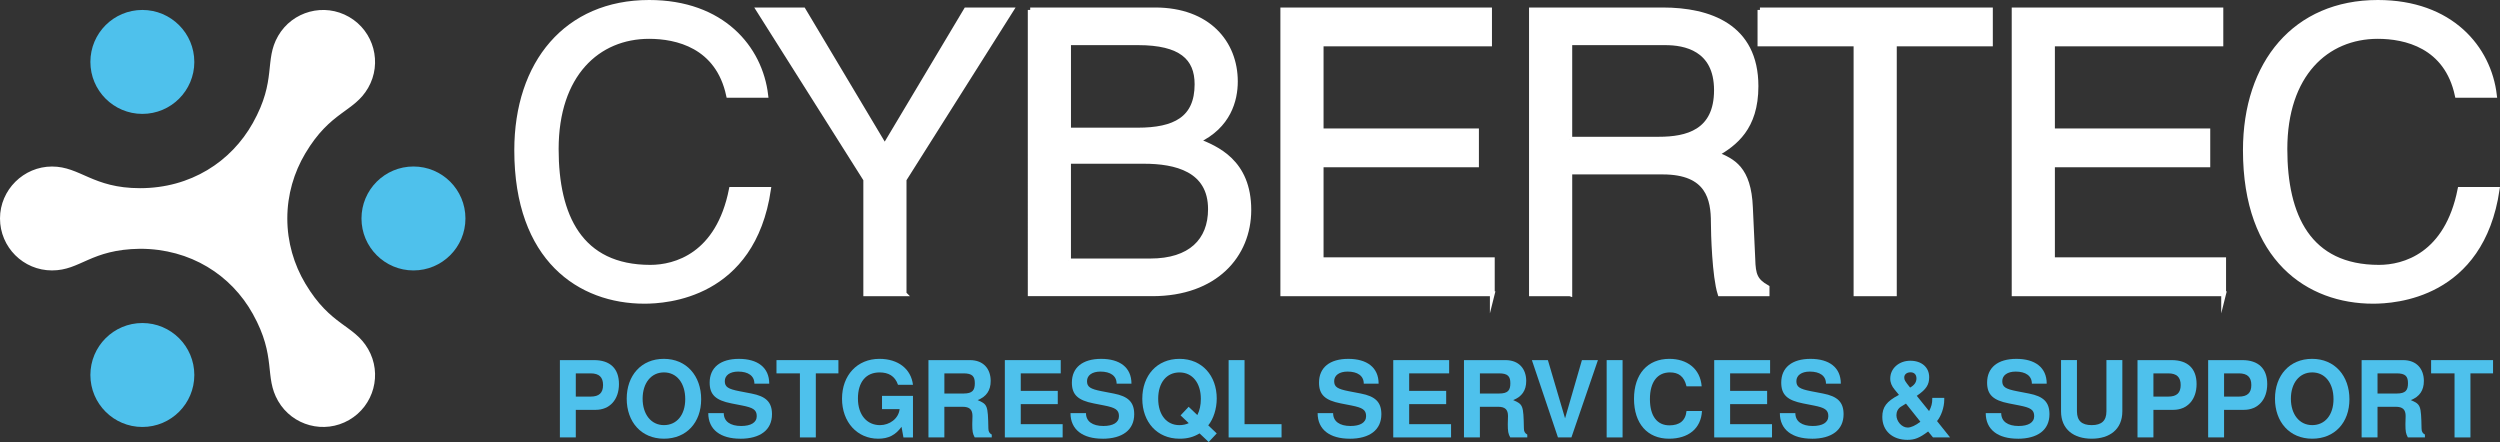 <?xml version="1.0" encoding="UTF-8"?><svg id="Ebene_1" xmlns="http://www.w3.org/2000/svg" viewBox="0 0 1555.62 275.03"><rect x="0" y="0" width="1555.62" height="275.03" fill="#333333" stroke="none"/><defs><style>.cls-1{stroke:#fff;stroke-miterlimit:10;stroke-width:3px;}.cls-1,.cls-2{fill:#fff;}.cls-3{fill:#4ec1ec;}</style></defs><g><g><path class="cls-1" d="M453.36,59.31c-6.64-30.99-32.47-36.65-49.44-36.65-31.98,0-57.81,23.61-57.81,70.11,0,41.57,14.76,73.55,58.55,73.55,15.5,0,42.31-7.38,50.43-48.46h23.12c-9.84,66.66-63.96,69.61-77.24,69.61-40.1,0-79.45-26.07-79.45-93.97,0-54.36,30.99-92,82.41-92,45.51,0,69.12,28.29,72.57,57.81h-23.12Z"/><path class="cls-1" d="M562.57,182.79h-23.86V111.7L472.05,6.17h27.8l50.67,84.87L601.19,6.17h28.04l-66.66,105.53v71.09Z"/><path class="cls-1" d="M641.04,6.17h77.73c32.96,0,49.94,20.42,49.94,44.52,0,11.56-4.18,27.8-23.61,36.9,11.56,4.67,31.98,12.79,31.98,43.05,0,28.29-20.91,52.15-60.02,52.15h-76.01V6.17Zm23.86,74.78h43.05c22.88,0,36.9-6.89,36.9-28.53,0-16.48-10.09-25.83-36.65-25.83h-43.29v54.36Zm0,81.42h50.92c24.84,0,37.39-12.55,37.39-32.22,0-24.84-21.89-29.76-41.33-29.76h-46.98v61.99Z"/><path class="cls-1" d="M928.59,182.79h-130.37V6.17h128.65V27.33h-104.79v54.12h96.67v21.15h-96.67v59.04h106.51v21.16Z"/><path class="cls-1" d="M976.8,182.79h-23.86V6.17h81.67c29.03,0,58.05,10.09,58.05,47.48,0,26.07-13.28,35.67-24.6,42.31,10.09,4.18,20.17,8.61,21.16,33.21l1.48,31.98c.25,9.84,1.48,13.53,8.86,17.71v3.94h-29.27c-3.44-10.82-4.18-37.64-4.18-44.28,0-14.51-2.95-31.49-31.49-31.49h-57.81v75.76Zm0-96.18h55.35c17.47,0,35.91-4.43,35.91-30.5s-19.92-29.52-31.73-29.52h-59.53v60.02Z"/><path class="cls-1" d="M1095.12,6.17h143.41V27.33h-59.77V182.79h-23.86V27.33h-59.77V6.17Z"/><path class="cls-1" d="M1383.66,182.79h-130.37V6.17h128.65V27.33h-104.79v54.12h96.67v21.15h-96.67v59.04h106.51v21.16Z"/><path class="cls-1" d="M1529.03,59.31c-6.64-30.99-32.47-36.65-49.44-36.65-31.98,0-57.81,23.61-57.81,70.11,0,41.57,14.76,73.55,58.54,73.55,15.5,0,42.31-7.38,50.43-48.46h23.12c-9.84,66.66-63.96,69.61-77.24,69.61-40.1,0-79.45-26.07-79.45-93.97,0-54.36,30.99-92,82.41-92,45.51,0,69.12,28.29,72.57,57.81h-23.12Z"/></g><g><path class="cls-3" d="M120.92,38.53c0,17.86-14.48,32.34-32.34,32.34s-32.34-14.48-32.34-32.34S70.71,6.19,88.57,6.19s32.34,14.48,32.34,32.34"/><path class="cls-3" d="M120.92,233.34c0,17.87-14.48,32.34-32.34,32.34s-32.34-14.48-32.34-32.34,14.48-32.34,32.34-32.34,32.34,14.48,32.34,32.34"/><path class="cls-3" d="M289.62,135.94c0,17.87-14.48,32.34-32.34,32.34s-32.35-14.48-32.35-32.34,14.48-32.34,32.35-32.34,32.34,14.48,32.34,32.34"/><path class="cls-2" d="M189.99,176.46c-7.06-11.88-11.21-25.71-11.21-40.52s4.15-28.64,11.21-40.52c15.77-26.5,30.25-25.46,39.06-40.71,8.93-15.47,3.63-35.24-11.83-44.17-15.47-8.93-35.25-3.63-44.18,11.84-8.8,15.25-.66,27.27-15.72,54.17-13.5,24.11-38.75,40.54-70.19,40.54-29.45,0-37.18-13.47-54.78-13.47S0,118.08,0,135.93s14.48,32.34,32.34,32.34,23.95-13.06,54.78-13.47c31.48,0,56.77,16.39,70.2,40.53,14.98,26.94,6.92,38.92,15.72,54.17,8.93,15.47,28.71,20.77,44.18,11.84,15.47-8.93,20.77-28.71,11.83-44.17-8.81-15.25-23.29-14.21-39.06-40.72"/></g></g><g><path class="cls-3" d="M370.63,255.03h-12.34v17.16h-9.9v-48.11h21.25c10.03,0,15.51,5.28,15.51,14.91s-5.68,16.04-14.52,16.04Zm-3.1-22.7h-9.24v14.45h9.24c5.28,0,7.72-2.31,7.72-7.19s-2.44-7.26-7.72-7.26Z"/><path class="cls-3" d="M413.13,272.98c-14.12,0-23.16-10.49-23.16-24.88s8.98-24.81,23.1-24.81,23.23,10.62,23.23,25.14-9.17,24.55-23.16,24.55Zm0-41.25c-7.99,0-13.26,6.67-13.26,16.37s5.28,16.43,13.26,16.43,13.26-6.34,13.26-16.17-5.15-16.63-13.26-16.63Z"/><path class="cls-3" d="M460.65,272.98c-12.27,0-19.93-5.61-19.93-15.9h9.64c0,5.15,4.09,7.99,10.82,7.99,6.01,0,9.7-2.11,9.7-6.14s-2.44-5.28-9.04-6.6l-6.73-1.32c-9.77-1.91-13.53-5.41-13.53-12.93,0-9.37,6.67-14.78,18.21-14.78s18.87,5.28,18.87,15.44h-9.24c0-4.88-3.83-7.52-10.1-7.52-5.08,0-8.32,2.31-8.32,5.94s2.05,4.88,9.11,6.27l7.52,1.45c8.91,1.72,12.74,5.28,12.74,12.87,0,9.77-7.33,15.25-19.73,15.25Z"/><path class="cls-3" d="M507.64,232.33v39.86h-9.9v-39.86h-14.58v-8.25h38.54v8.25h-14.06Z"/><path class="cls-3" d="M562.16,272.19l-1.19-6.6c-3.7,5.08-8.05,7.39-14.52,7.39-13,0-22.5-10.29-22.5-24.88s9.44-24.81,23.3-24.81c11.61,0,19.67,6.27,20.85,16.17h-9.31c-1.91-5.61-6.07-7.72-11.48-7.72-8.38,0-13.46,5.87-13.46,16.24s5.74,16.56,13.73,16.56c5.87,0,11.55-3.96,12.21-9.96h-10.96v-8.25h19.27v25.87h-5.94Z"/><path class="cls-3" d="M606.51,272.19c-1.25-2.31-1.52-3.76-1.52-8.25l.13-5.08c0-4.03-1.85-5.74-6.14-5.74h-11.35v19.07h-9.9v-48.11h25.8c8.51,0,12.93,5.54,12.93,13,0,5.87-2.71,9.77-8.12,11.88,6.14,2.64,6.4,3.3,6.67,17.49,0,2.11,.59,3.1,2.11,3.96v1.78h-10.62Zm-6.93-39.86h-11.94v12.54h11.94c5.61,0,7-2.11,7-6.4s-1.58-6.14-7-6.14Z"/><path class="cls-3" d="M625.26,272.19v-48.11h34.78v8.25h-24.88v10.89h23.03v8.25h-23.03v12.47h26.07v8.25h-35.97Z"/><path class="cls-3" d="M686.04,272.98c-12.27,0-19.93-5.61-19.93-15.9h9.64c0,5.15,4.09,7.99,10.82,7.99,6.01,0,9.7-2.11,9.7-6.14s-2.44-5.28-9.04-6.6l-6.73-1.32c-9.77-1.91-13.53-5.41-13.53-12.93,0-9.37,6.67-14.78,18.21-14.78s18.87,5.28,18.87,15.44h-9.24c0-4.88-3.83-7.52-10.1-7.52-5.08,0-8.32,2.31-8.32,5.94s2.05,4.88,9.11,6.27l7.52,1.45c8.91,1.72,12.74,5.28,12.74,12.87,0,9.77-7.33,15.25-19.73,15.25Z"/><path class="cls-3" d="M752.1,275.03l-5.68-5.35c-3.83,2.31-7.52,3.3-12.47,3.3-13.99,0-23.16-10.43-23.16-24.88s9.11-24.81,23.16-24.81,23.16,10.49,23.16,24.68c0,6.47-2.05,12.74-5.28,16.7l5.28,5.02-5.02,5.35Zm-18.15-43.29c-7.99,0-13.27,6.27-13.27,16.37s5.28,16.43,13.2,16.43c2.11,0,4.29-.46,5.81-1.25l-5.08-4.82,5.02-5.35,5.41,5.15c1.45-2.9,2.18-6.14,2.18-10.1,0-9.83-5.21-16.43-13.26-16.43Z"/><path class="cls-3" d="M764.51,272.19v-48.11h9.9v39.86h23.03v8.25h-32.93Z"/><path class="cls-3" d="M839.82,272.98c-12.27,0-19.93-5.61-19.93-15.9h9.64c0,5.15,4.09,7.99,10.82,7.99,6.01,0,9.7-2.11,9.7-6.14s-2.44-5.28-9.04-6.6l-6.73-1.32c-9.77-1.91-13.53-5.41-13.53-12.93,0-9.37,6.67-14.78,18.21-14.78s18.88,5.28,18.88,15.44h-9.24c0-4.88-3.83-7.52-10.1-7.52-5.08,0-8.32,2.31-8.32,5.94s2.05,4.88,9.11,6.27l7.52,1.45c8.91,1.72,12.74,5.28,12.74,12.87,0,9.77-7.32,15.25-19.73,15.25Z"/><path class="cls-3" d="M866.95,272.19v-48.11h34.78v8.25h-24.88v10.89h23.03v8.25h-23.03v12.47h26.07v8.25h-35.97Z"/><path class="cls-3" d="M939.74,272.19c-1.25-2.31-1.52-3.76-1.52-8.25l.13-5.08c0-4.03-1.85-5.74-6.14-5.74h-11.35v19.07h-9.9v-48.11h25.8c8.51,0,12.93,5.54,12.93,13,0,5.87-2.71,9.77-8.12,11.88,6.14,2.64,6.4,3.3,6.67,17.49,0,2.11,.59,3.1,2.11,3.96v1.78h-10.62Zm-6.93-39.86h-11.94v12.54h11.94c5.61,0,7-2.11,7-6.4s-1.58-6.14-7-6.14Z"/><path class="cls-3" d="M977.82,272.19h-8.38l-16.23-48.11h9.96l10.69,36.23,10.49-36.23h9.96l-16.5,48.11Z"/><path class="cls-3" d="M999.74,272.19v-48.11h9.9v48.11h-9.9Z"/><path class="cls-3" d="M1038.54,272.98c-13.4,0-21.78-9.37-21.78-24.81s8.45-24.88,22.04-24.88c10.82,0,19.2,6.01,20.06,17.09h-9.44c-1.45-6.2-4.95-8.65-10.29-8.65-7.79,0-12.47,5.94-12.47,16.57s4.49,16.37,12.14,16.37c6.14,0,10.03-2.77,10.62-8.91h9.63c-.59,11.02-8.58,17.22-20.52,17.22Z"/><path class="cls-3" d="M1066.66,272.19v-48.11h34.78v8.25h-24.88v10.89h23.03v8.25h-23.03v12.47h26.07v8.25h-35.97Z"/><path class="cls-3" d="M1127.44,272.98c-12.28,0-19.93-5.61-19.93-15.9h9.64c0,5.15,4.09,7.99,10.82,7.99,6.01,0,9.7-2.11,9.7-6.14s-2.44-5.28-9.04-6.6l-6.73-1.32c-9.77-1.91-13.53-5.41-13.53-12.93,0-9.37,6.67-14.78,18.21-14.78s18.87,5.28,18.87,15.44h-9.24c0-4.88-3.83-7.52-10.1-7.52-5.08,0-8.32,2.31-8.32,5.94s2.05,4.88,9.11,6.27l7.52,1.45c8.91,1.72,12.74,5.28,12.74,12.87,0,9.77-7.33,15.25-19.73,15.25Z"/><path class="cls-3" d="M1202.81,272.19l-3.04-3.7c-5.35,4.03-8.38,5.21-12.87,5.21-9.37,0-15.64-5.67-15.64-14.25,0-6.2,2.64-9.7,10.36-13.73-.4-.53-.66-.86-.79-.99l-1.85-2.24c-1.85-2.18-2.84-4.55-2.77-7,0-6.2,5.41-11.02,12.47-11.02s11.75,4.09,11.75,10.23c0,4.75-1.85,7.59-7.72,11.61l7.66,9.5c1.45-2.77,1.98-4.75,1.98-7.59v-.66h7.46v1.06c0,5.02-1.98,10.36-4.49,13.4l8.12,10.16h-10.62Zm-16.83-21.05l-3.1,1.91c-1.85,1.12-2.84,3.17-2.84,5.28,0,3.96,3.43,7.72,7,7.72,2.05,0,4.82-1.25,7.92-3.63l-8.98-11.28Zm2.77-19.47c-2.24,0-3.83,1.32-3.83,3.17,0,1.65,.33,2.18,3.63,6.33,2.64-1.45,3.96-3.37,3.96-5.68,0-2.44-1.39-3.83-3.76-3.83Z"/><path class="cls-3" d="M1255.55,272.98c-12.27,0-19.93-5.61-19.93-15.9h9.63c0,5.15,4.09,7.99,10.82,7.99,6.01,0,9.7-2.11,9.7-6.14s-2.44-5.28-9.04-6.6l-6.73-1.32c-9.77-1.91-13.53-5.41-13.53-12.93,0-9.37,6.67-14.78,18.21-14.78s18.88,5.28,18.88,15.44h-9.24c0-4.88-3.83-7.52-10.1-7.52-5.08,0-8.32,2.31-8.32,5.94s2.05,4.88,9.11,6.27l7.52,1.45c8.91,1.72,12.74,5.28,12.74,12.87,0,9.77-7.32,15.25-19.73,15.25Z"/><path class="cls-3" d="M1301.55,272.98c-11.02,0-19.07-5.68-19.07-17.03v-31.88h9.9v31.88c0,5.81,2.97,8.58,9.17,8.58s9.17-2.77,9.17-8.58v-31.88h9.9v31.88c0,11.35-8.05,17.03-19.07,17.03Z"/><path class="cls-3" d="M1352.3,255.03h-12.34v17.16h-9.9v-48.11h21.25c10.03,0,15.51,5.28,15.51,14.91s-5.68,16.04-14.52,16.04Zm-3.1-22.7h-9.24v14.45h9.24c5.28,0,7.72-2.31,7.72-7.19s-2.44-7.26-7.72-7.26Z"/><path class="cls-3" d="M1396.26,255.03h-12.34v17.16h-9.9v-48.11h21.25c10.03,0,15.51,5.28,15.51,14.91s-5.68,16.04-14.52,16.04Zm-3.1-22.7h-9.24v14.45h9.24c5.28,0,7.72-2.31,7.72-7.19s-2.44-7.26-7.72-7.26Z"/><path class="cls-3" d="M1438.76,272.98c-14.12,0-23.16-10.49-23.16-24.88s8.98-24.81,23.1-24.81,23.23,10.62,23.23,25.14-9.17,24.55-23.16,24.55Zm0-41.25c-7.99,0-13.26,6.67-13.26,16.37s5.28,16.43,13.26,16.43,13.26-6.34,13.26-16.17-5.15-16.63-13.26-16.63Z"/><path class="cls-3" d="M1498.29,272.19c-1.25-2.31-1.52-3.76-1.52-8.25l.13-5.08c0-4.03-1.85-5.74-6.14-5.74h-11.35v19.07h-9.9v-48.11h25.8c8.51,0,12.94,5.54,12.94,13,0,5.87-2.71,9.77-8.12,11.88,6.14,2.64,6.4,3.3,6.67,17.49,0,2.11,.59,3.1,2.11,3.96v1.78h-10.62Zm-6.93-39.86h-11.95v12.54h11.95c5.61,0,7-2.11,7-6.4s-1.58-6.14-7-6.14Z"/><path class="cls-3" d="M1537.23,232.33v39.86h-9.9v-39.86h-14.58v-8.25h38.54v8.25h-14.06Z"/></g></svg>
